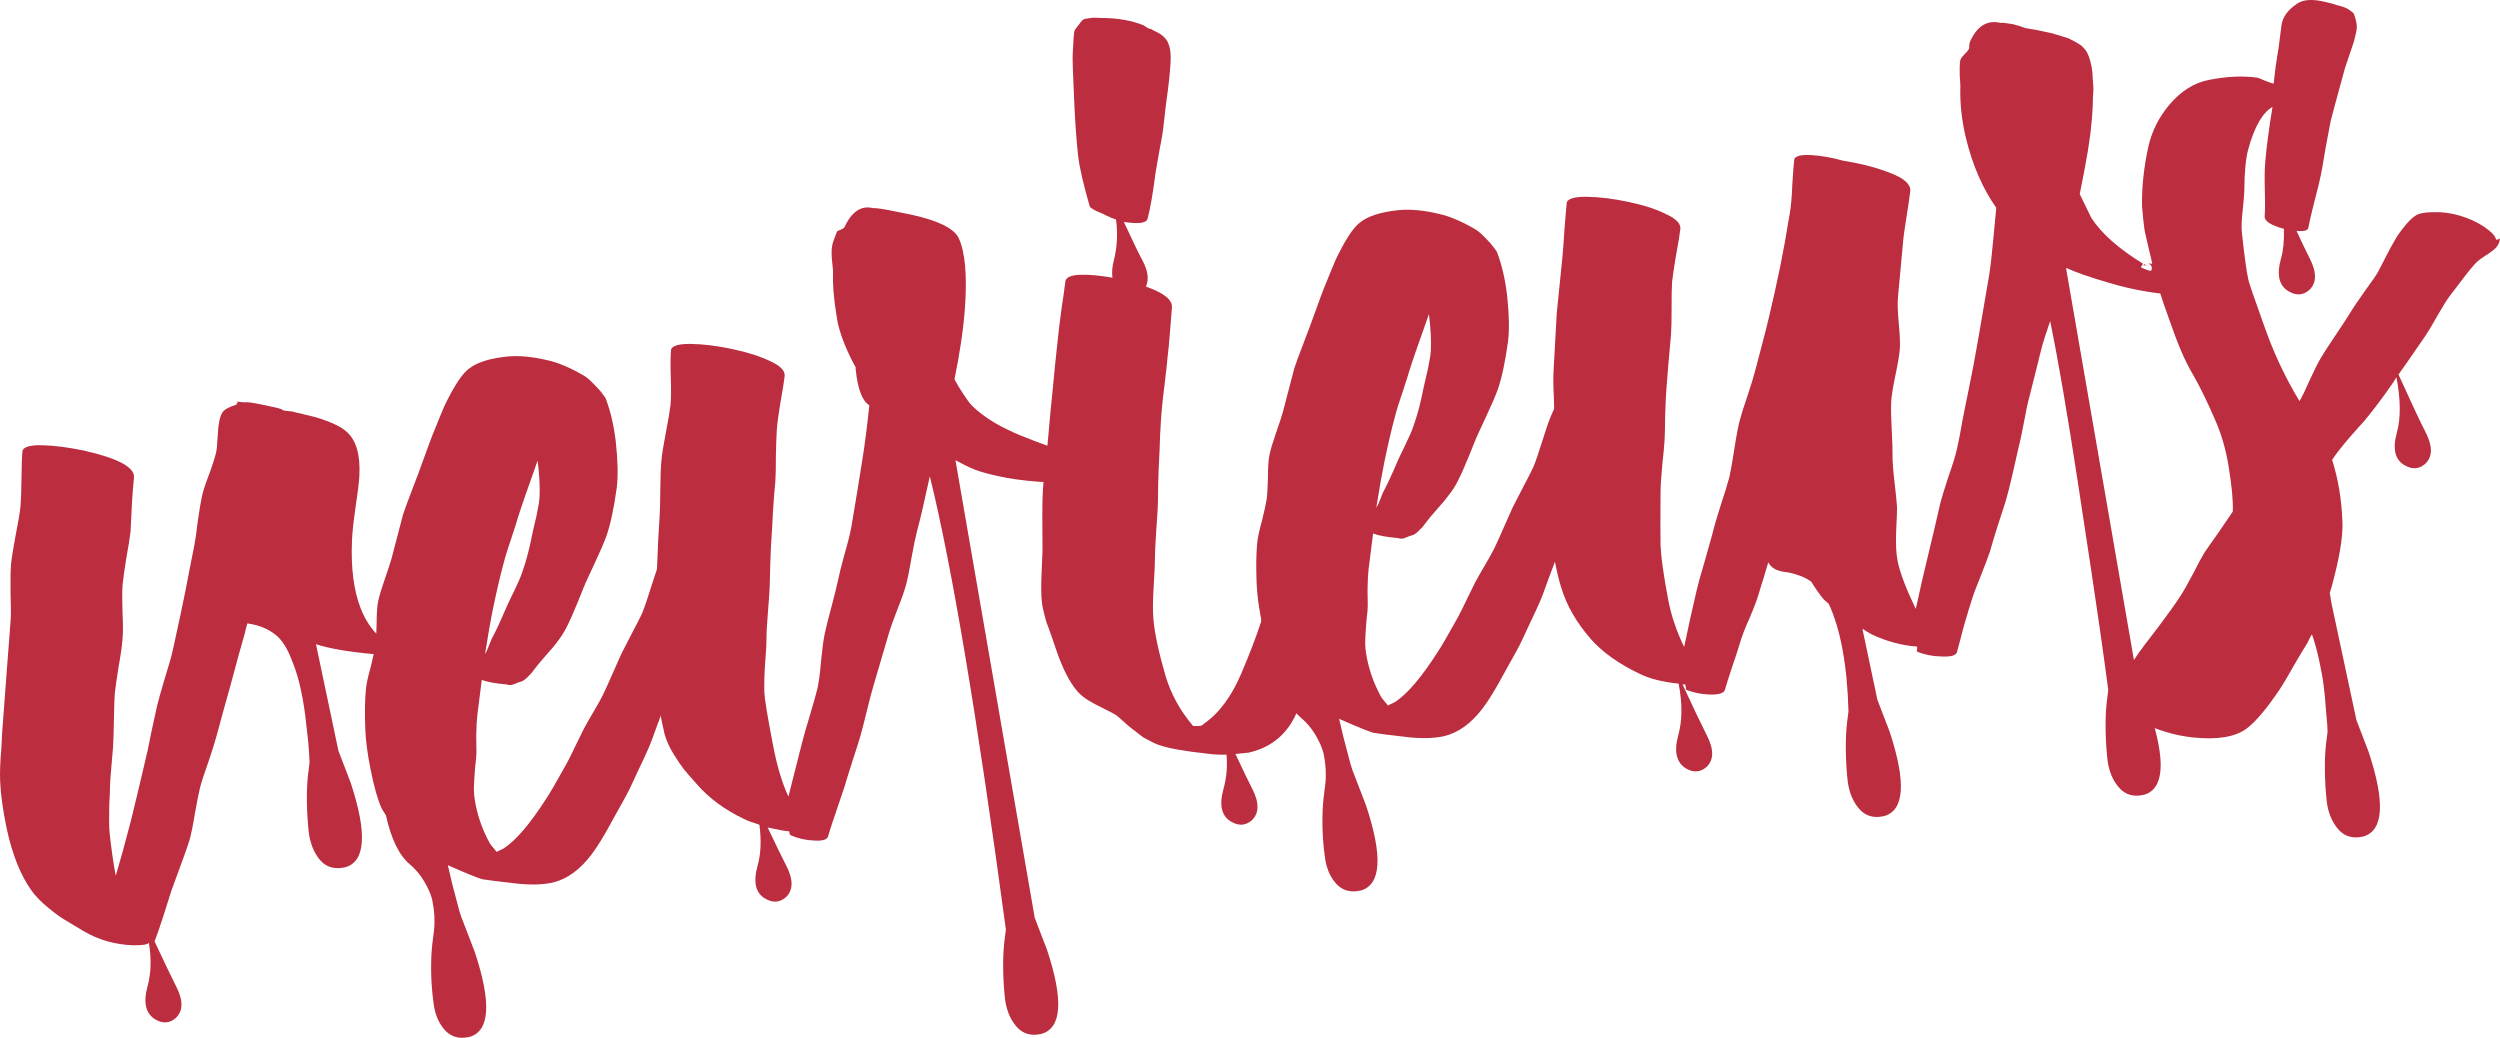 <?xml version="1.0" encoding="UTF-8"?> <svg xmlns="http://www.w3.org/2000/svg" viewBox="0 0 118.332 49.122" fill="none"><path d="M18.612 30.767C18.721 30.879 18.675 30.952 18.473 30.985C18.221 31.026 17.955 31.018 17.673 30.961C16.464 30.848 15.559 30.692 14.956 30.492L16.018 35.535C16.018 35.535 16.21 36.036 16.594 37.037C17.39 39.438 17.305 40.776 16.341 41.051L16.133 41.085C15.713 41.128 15.373 40.989 15.114 40.668C14.852 40.335 14.687 39.921 14.618 39.426C14.563 38.929 14.532 38.427 14.527 37.922C14.521 37.417 14.541 36.985 14.586 36.627L14.653 36.091C14.645 35.962 14.636 35.788 14.626 35.569C14.616 35.35 14.574 34.942 14.502 34.344C14.442 33.743 14.359 33.199 14.253 32.71C14.157 32.207 14.003 31.7 13.79 31.19C13.589 30.677 13.354 30.307 13.083 30.079C12.723 29.775 12.264 29.584 11.708 29.507C11.691 29.561 11.667 29.65 11.635 29.772C11.614 29.879 11.595 29.96 11.578 30.015C11.42 30.547 11.197 31.356 10.909 32.442C10.837 32.713 10.723 33.121 10.567 33.666C10.421 34.196 10.312 34.597 10.24 34.868C10.168 35.14 10.04 35.544 9.857 36.08C9.671 36.604 9.542 37.001 9.47 37.273C9.409 37.53 9.327 37.939 9.225 38.501C9.136 39.061 9.05 39.484 8.968 39.77C8.875 40.07 8.725 40.497 8.518 41.051C8.312 41.604 8.178 41.97 8.116 42.149C8.064 42.3 7.949 42.663 7.771 43.237C7.592 43.799 7.443 44.232 7.325 44.537L7.306 44.54C7.822 45.637 8.166 46.352 8.338 46.688C8.681 47.358 8.673 47.859 8.313 48.191C8.029 48.432 7.716 48.458 7.374 48.267C6.902 47.994 6.771 47.471 6.98 46.697C7.152 46.084 7.174 45.393 7.047 44.622C6.997 44.708 6.751 44.748 6.31 44.743C5.464 44.713 4.691 44.496 3.99 44.092C3.56 43.838 3.237 43.644 3.021 43.511C2.805 43.378 2.548 43.187 2.248 42.937C1.933 42.677 1.684 42.42 1.5 42.165C0.98 41.445 0.586 40.465 0.318 39.224C0.139 38.371 0.035 37.622 0.007 36.977C-0.003 36.758 -0.002 36.525 0.009 36.276C0.017 36.015 0.036 35.733 0.064 35.43C0.077 35.116 0.089 34.874 0.1 34.704C0.102 34.638 0.169 33.745 0.3 32.023L0.503 29.361C0.523 29.085 0.521 28.644 0.499 28.038C0.49 27.429 0.499 26.973 0.527 26.67C0.557 26.38 0.627 25.94 0.738 25.351C0.858 24.747 0.934 24.299 0.964 24.009C0.994 23.718 1.011 23.274 1.017 22.676C1.02 22.066 1.036 21.615 1.066 21.325C1.14 21.144 1.45 21.06 1.996 21.075C2.554 21.087 3.202 21.169 3.938 21.32C5.577 21.687 6.379 22.114 6.342 22.6C6.31 22.878 6.277 23.305 6.242 23.882C6.218 24.444 6.197 24.869 6.18 25.158C6.148 25.435 6.081 25.855 5.979 26.417C5.89 26.977 5.83 27.402 5.8 27.693C5.781 27.968 5.78 28.397 5.798 28.978C5.828 29.557 5.828 29.986 5.796 30.264C5.778 30.552 5.719 30.977 5.617 31.539C5.528 32.099 5.467 32.518 5.435 32.796C5.416 33.071 5.401 33.496 5.392 34.068C5.382 34.641 5.369 35.071 5.351 35.36C5.249 36.467 5.199 37.15 5.203 37.409C5.2 37.552 5.191 37.768 5.173 38.057C5.168 38.343 5.166 38.603 5.165 38.836C5.163 39.058 5.172 39.27 5.193 39.475C5.267 40.163 5.362 40.823 5.479 41.453C5.538 41.261 5.653 40.859 5.824 40.247C5.993 39.622 6.121 39.14 6.208 38.802C6.276 38.505 6.384 38.059 6.532 37.463C6.678 36.855 6.784 36.403 6.852 36.106C6.939 35.768 7.042 35.29 7.16 34.673C7.292 34.054 7.384 33.631 7.437 33.401C7.507 33.117 7.629 32.682 7.804 32.095C7.992 31.506 8.119 31.056 8.185 30.747C8.452 29.535 8.646 28.627 8.766 28.023C8.817 27.781 8.887 27.419 8.976 26.937C9.076 26.441 9.15 26.065 9.199 25.81C9.248 25.556 9.302 25.177 9.362 24.674C9.434 24.169 9.495 23.795 9.546 23.553C9.595 23.299 9.71 22.936 9.892 22.465C10.071 21.981 10.186 21.618 10.237 21.376C10.26 21.281 10.285 20.998 10.311 20.527C10.337 20.055 10.406 19.726 10.517 19.539C10.597 19.396 10.816 19.269 11.173 19.158C11.186 19.156 11.196 19.142 11.205 19.114C11.226 19.085 11.243 19.069 11.255 19.067C11.243 19.069 11.234 19.058 11.23 19.032L11.227 19.013C11.252 19.009 11.305 19.014 11.384 19.026C11.464 19.039 11.517 19.044 11.542 19.039C11.567 19.035 11.593 19.037 11.621 19.046C11.646 19.042 11.665 19.039 11.677 19.037C11.833 19.037 12.28 19.119 13.018 19.284C13.098 19.297 13.173 19.317 13.242 19.344C13.309 19.359 13.351 19.378 13.368 19.402C13.395 19.41 13.402 19.415 13.39 19.417C13.444 19.434 13.524 19.447 13.629 19.456C13.734 19.465 13.806 19.472 13.846 19.479C13.861 19.489 13.935 19.509 14.07 19.539C14.217 19.567 14.331 19.594 14.413 19.619C14.453 19.626 14.534 19.645 14.655 19.677C14.79 19.707 14.884 19.73 14.939 19.747C15.66 19.966 16.151 20.197 16.411 20.44C16.866 20.845 17.065 21.546 17.009 22.542C16.987 22.883 16.923 23.4 16.817 24.092C16.721 24.77 16.669 25.278 16.66 25.617C16.607 26.872 16.74 27.921 17.06 28.764C17.242 29.24 17.49 29.647 17.804 29.985C17.819 29.996 17.848 30.017 17.892 30.048L17.939 30.099C18.107 30.253 18.207 30.347 18.238 30.381C18.236 30.368 18.206 30.341 18.147 30.299C18.352 30.447 18.488 30.561 18.553 30.641C18.569 30.664 18.582 30.701 18.59 30.752L18.612 30.767Z" fill="#BB2D3F"></path><path d="M32.405 24.335C32.489 24.218 32.716 24.18 33.086 24.224C33.468 24.265 33.826 24.355 34.159 24.495C34.493 24.635 34.651 24.771 34.634 24.904C34.615 25.024 34.586 25.204 34.548 25.444C34.508 25.671 34.474 25.858 34.446 26.006C34.418 26.153 34.383 26.328 34.338 26.53C34.291 26.719 34.236 26.897 34.173 27.063C33.895 27.81 33.618 28.491 33.344 29.107C33.262 29.315 33.117 29.651 32.908 30.113C32.71 30.561 32.559 30.904 32.456 31.142C32.356 31.405 32.192 31.782 31.962 32.274C31.743 32.752 31.586 33.095 31.491 33.306C31.409 33.514 31.274 33.874 31.086 34.385C30.911 34.894 30.761 35.282 30.637 35.549C30.552 35.744 30.418 36.032 30.235 36.413C30.062 36.779 29.938 37.046 29.862 37.214C29.778 37.41 29.485 37.951 28.983 38.838C28.617 39.522 28.296 40.048 28.02 40.418C27.468 41.157 26.85 41.609 26.166 41.774C25.716 41.873 25.169 41.892 24.525 41.829C23.549 41.717 22.987 41.647 22.84 41.619C22.624 41.564 22.077 41.342 21.198 40.954C21.343 41.605 21.478 42.148 21.601 42.582C21.711 43.018 21.788 43.291 21.832 43.401L21.898 43.565C21.898 43.565 22.09 44.066 22.475 45.067C23.27 47.467 23.186 48.805 22.222 49.08C22.159 49.091 22.089 49.102 22.014 49.114C21.594 49.157 21.253 49.012 20.991 48.679C20.731 48.358 20.574 47.949 20.518 47.452C20.449 46.957 20.413 46.457 20.407 45.951C20.402 45.446 20.422 45.014 20.466 44.657L20.533 44.12C20.538 44.067 20.545 43.995 20.556 43.902C20.567 43.81 20.568 43.621 20.56 43.337C20.542 43.067 20.505 42.807 20.451 42.556C20.385 42.308 20.261 42.029 20.081 41.722C19.901 41.414 19.676 41.146 19.406 40.918C18.896 40.495 18.517 39.72 18.267 38.593C18.145 38.405 18.074 38.287 18.053 38.239C17.867 37.815 17.696 37.207 17.54 36.415C17.393 35.673 17.31 35.051 17.292 34.547C17.262 33.813 17.269 33.188 17.314 32.674C17.336 32.411 17.412 32.048 17.543 31.585C17.659 31.112 17.733 30.775 17.765 30.576C17.795 30.363 17.816 30.016 17.827 29.533C17.826 29.053 17.851 28.692 17.902 28.45C17.952 28.209 18.057 27.86 18.215 27.406C18.374 26.952 18.481 26.622 18.538 26.418C18.87 25.131 19.049 24.446 19.074 24.364C19.161 24.103 19.295 23.737 19.476 23.266C19.658 22.795 19.771 22.497 19.815 22.373C20.233 21.214 20.48 20.55 20.556 20.382C20.575 20.34 20.662 20.125 20.818 19.735C20.974 19.346 21.107 19.052 21.217 18.852C21.579 18.144 21.898 17.682 22.174 17.468C22.55 17.16 23.164 16.962 24.017 16.874C24.565 16.823 25.196 16.881 25.909 17.05C26.419 17.161 27.004 17.409 27.662 17.794C27.792 17.876 27.943 18.007 28.115 18.187C28.285 18.353 28.42 18.506 28.52 18.646C28.619 18.772 28.67 18.848 28.674 18.874C28.902 19.472 29.061 20.166 29.152 20.956C29.245 21.837 29.258 22.548 29.192 23.091C29.056 24.074 28.891 24.841 28.697 25.392C28.589 25.683 28.411 26.095 28.162 26.629C27.924 27.148 27.781 27.457 27.732 27.556C27.702 27.613 27.578 27.919 27.359 28.474C27.137 29.017 26.953 29.43 26.805 29.714C26.698 29.926 26.569 30.129 26.42 30.322C26.283 30.514 26.083 30.754 25.82 31.044C25.57 31.332 25.424 31.505 25.382 31.564C25.264 31.713 25.184 31.817 25.142 31.876C25.097 31.922 25.02 32 24.908 32.109C24.795 32.205 24.706 32.259 24.643 32.269C24.593 32.277 24.495 32.313 24.35 32.376C24.218 32.436 24.096 32.443 23.985 32.397C23.46 32.353 23.067 32.282 22.804 32.182C22.702 32.977 22.632 33.534 22.593 33.852C22.566 34.077 22.548 34.405 22.541 34.834C22.547 35.262 22.55 35.52 22.552 35.611C22.55 35.754 22.53 35.985 22.491 36.303C22.465 36.618 22.447 36.9 22.436 37.149C22.423 37.385 22.434 37.61 22.469 37.825C22.573 38.535 22.81 39.229 23.18 39.908C23.216 39.967 23.274 40.042 23.353 40.133C23.433 40.224 23.482 40.287 23.501 40.323C23.717 40.222 23.837 40.164 23.86 40.147C24.432 39.767 25.099 38.983 25.861 37.793C26.028 37.545 26.34 37.007 26.8 36.179C26.92 35.965 27.076 35.653 27.267 35.245C27.472 34.835 27.593 34.588 27.631 34.504C27.719 34.334 27.87 34.069 28.083 33.71C28.295 33.35 28.45 33.072 28.547 32.874C28.663 32.634 28.815 32.298 29.003 31.865C29.201 31.417 29.338 31.109 29.414 30.94C29.511 30.743 29.668 30.438 29.885 30.026C30.112 29.599 30.279 29.273 30.384 29.048C30.496 28.783 30.636 28.377 30.805 27.83C30.974 27.283 31.115 26.877 31.227 26.612C31.589 25.748 31.982 24.989 32.405 24.335ZM23.337 28.804C23.235 29.288 23.108 30.01 22.955 30.969C23.016 30.869 23.078 30.735 23.141 30.569C23.204 30.403 23.246 30.299 23.265 30.256C23.444 29.929 23.683 29.416 23.982 28.717C24.01 28.648 24.12 28.415 24.314 28.02C24.508 27.625 24.644 27.311 24.722 27.077C24.908 26.553 25.063 25.963 25.189 25.307C25.22 25.185 25.261 25.003 25.312 24.761C25.376 24.516 25.423 24.294 25.455 24.095C25.5 23.893 25.528 23.706 25.538 23.536C25.562 23.052 25.532 22.472 25.447 21.798C24.96 23.164 24.644 24.079 24.5 24.543C24.477 24.638 24.379 24.946 24.206 25.468C24.03 25.977 23.908 26.374 23.838 26.658C23.684 27.215 23.517 27.931 23.337 28.804Z" fill="#BB2D3F"></path><path d="M50.056 21.3C50.812 21.643 51.359 21.904 51.699 22.082C52.039 22.26 52.182 22.385 52.13 22.459C51.894 22.757 51.229 22.886 50.135 22.845C48.708 22.82 47.456 22.642 46.379 22.313C46.121 22.238 45.736 22.062 45.224 21.782L48.976 43.44C48.976 43.44 49.168 43.94 49.553 44.942C50.346 47.33 50.26 48.661 49.296 48.936L49.088 48.971C48.668 49.014 48.327 48.868 48.066 48.535C47.806 48.214 47.642 47.806 47.573 47.311C47.518 46.814 47.487 46.313 47.482 45.808C47.478 45.315 47.499 44.89 47.544 44.532L47.611 43.995C46.244 33.862 45.044 26.712 44.011 22.546C43.761 23.703 43.56 24.567 43.407 25.137C43.336 25.409 43.249 25.825 43.147 26.387C43.055 26.935 42.974 27.344 42.902 27.615C42.832 27.899 42.692 28.305 42.481 28.833C42.281 29.346 42.143 29.732 42.069 29.991C42.021 30.168 41.784 30.973 41.359 32.405C41.275 32.679 41.167 33.086 41.036 33.627C40.905 34.167 40.802 34.567 40.728 34.826C40.654 35.085 40.526 35.488 40.345 36.037C40.174 36.572 40.051 36.968 39.977 37.227C39.891 37.488 39.756 37.887 39.572 38.423C39.388 38.959 39.259 39.357 39.185 39.616C39.118 39.757 38.894 39.813 38.514 39.784C38.136 39.769 37.773 39.686 37.425 39.535C37.413 39.537 37.395 39.508 37.372 39.446L37.356 39.351C37.146 39.334 36.806 39.273 36.336 39.169C36.771 40.084 37.064 40.685 37.215 40.971C37.558 41.642 37.55 42.143 37.19 42.475C36.906 42.716 36.593 42.741 36.251 42.551C35.769 42.293 35.638 41.769 35.857 40.98C36.014 40.435 36.043 39.788 35.946 39.038C35.619 38.936 35.377 38.846 35.222 38.768C34.31 38.333 33.566 37.787 32.993 37.128C32.707 36.812 32.5 36.573 32.37 36.413C32.238 36.24 32.076 36 31.883 35.694C31.689 35.376 31.547 35.062 31.457 34.752C31.359 34.314 31.301 34.038 31.282 33.924C31.263 33.81 31.236 33.529 31.202 33.081C31.167 32.632 31.146 32.35 31.14 32.234C31.113 31.992 31.103 31.734 31.11 31.46C31.102 31.176 31.109 30.863 31.131 30.522C31.14 30.183 31.142 29.917 31.136 29.723C31.136 29.567 31.129 29.172 31.116 28.539C31.09 27.907 31.081 27.422 31.09 27.083C31.13 25.986 31.174 25.109 31.221 24.452C31.238 24.164 31.25 23.72 31.255 23.122C31.26 22.525 31.278 22.08 31.308 21.79C31.336 21.487 31.406 21.047 31.518 20.47C31.63 19.894 31.703 19.466 31.735 19.189C31.765 18.898 31.77 18.456 31.75 17.862C31.73 17.268 31.735 16.826 31.765 16.536C31.839 16.355 32.161 16.269 32.732 16.279C33.303 16.29 33.951 16.371 34.675 16.525C35.399 16.679 36 16.872 36.478 17.105C36.954 17.325 37.174 17.562 37.138 17.814C37.106 18.092 37.039 18.512 36.937 19.074C36.846 19.621 36.791 20.033 36.771 20.308C36.752 20.584 36.736 21.002 36.725 21.562C36.726 22.12 36.717 22.537 36.698 22.813C36.661 23.143 36.624 23.623 36.585 24.253C36.556 24.867 36.536 25.221 36.526 25.314C36.5 25.629 36.478 26.087 36.46 26.687C36.442 27.287 36.432 27.659 36.43 27.802C36.423 27.998 36.396 28.385 36.349 28.964C36.302 29.543 36.278 29.988 36.277 30.3C36.281 30.481 36.259 30.861 36.212 31.44C36.177 32.017 36.167 32.466 36.181 32.788C36.189 33.073 36.324 33.894 36.586 35.253C36.777 36.26 37.022 37.077 37.318 37.703C37.388 37.419 37.498 36.985 37.648 36.402C37.798 35.82 37.909 35.386 37.978 35.102C38.048 34.818 38.168 34.403 38.336 33.856C38.503 33.296 38.622 32.874 38.692 32.59C38.759 32.293 38.817 31.856 38.864 31.277C38.922 30.683 38.981 30.252 39.04 29.983C39.091 29.74 39.192 29.334 39.344 28.764C39.497 28.194 39.606 27.754 39.671 27.445C39.72 27.19 39.822 26.784 39.976 26.227C40.141 25.654 40.249 25.215 40.303 24.907C40.5 23.746 40.671 22.699 40.816 21.766C40.926 21.099 41.037 20.237 41.148 19.181C40.819 18.988 40.604 18.433 40.505 17.514C40.503 17.502 40.5 17.483 40.496 17.458C40.505 17.43 40.508 17.41 40.506 17.398C40.1 16.659 39.818 15.966 39.659 15.317L39.581 14.843C39.459 14.097 39.409 13.437 39.431 12.862C39.429 12.772 39.411 12.586 39.378 12.306C39.356 12.011 39.358 11.79 39.386 11.643C39.405 11.523 39.479 11.303 39.607 10.984C39.626 10.942 39.685 10.906 39.784 10.877C39.881 10.835 39.939 10.799 39.961 10.77C40.304 10.025 40.752 9.718 41.304 9.848C41.497 9.843 41.902 9.906 42.519 10.038C44.186 10.336 45.14 10.75 45.383 11.281C45.686 11.945 45.782 13.046 45.673 14.582C45.601 15.568 45.437 16.692 45.178 17.954C45.235 18.062 45.298 18.174 45.369 18.293C45.439 18.398 45.517 18.521 45.605 18.663C45.691 18.791 45.759 18.891 45.809 18.96C45.931 19.148 46.169 19.375 46.523 19.641C46.877 19.908 47.292 20.151 47.769 20.371C48.022 20.498 48.412 20.662 48.936 20.861C49.458 21.048 49.832 21.194 50.056 21.3Z" fill="#BB2D3F"></path><path d="M62.321 18.682C62.429 18.548 62.68 18.5 63.074 18.539C63.482 18.576 63.9 18.682 64.33 18.858C64.771 19.02 64.977 19.174 64.95 19.321C64.893 19.603 64.819 20.024 64.73 20.584C64.639 21.131 64.565 21.546 64.507 21.828C64.45 22.11 64.343 22.523 64.187 23.068C64.029 23.6 63.92 24.001 63.86 24.27C63.627 25.373 63.446 26.201 63.317 26.754C63.249 27.051 63.139 27.478 62.984 28.036C62.842 28.591 62.745 28.984 62.692 29.213C62.637 29.43 62.559 29.819 62.457 30.381C62.353 30.93 62.26 31.348 62.177 31.634C61.918 32.494 61.617 33.264 61.276 33.943C60.827 34.835 60.104 35.395 59.106 35.624C59.03 35.636 58.82 35.657 58.476 35.688C58.873 36.531 59.138 37.079 59.27 37.33C59.613 38 59.604 38.501 59.245 38.833C58.961 39.074 58.648 39.1 58.306 38.909C57.824 38.651 57.692 38.127 57.912 37.338C58.058 36.808 58.105 36.268 58.054 35.718C57.758 35.728 57.478 35.716 57.213 35.681C56.067 35.558 55.273 35.416 54.833 35.255C54.709 35.21 54.583 35.153 54.455 35.083C54.328 35.013 54.214 34.954 54.116 34.905C54.027 34.842 53.916 34.756 53.782 34.648C53.648 34.541 53.544 34.46 53.471 34.407C53.41 34.352 53.304 34.259 53.153 34.128C53.002 33.998 52.904 33.91 52.858 33.866C52.728 33.783 52.522 33.674 52.241 33.538C51.96 33.403 51.719 33.274 51.518 33.151C51.316 33.028 51.144 32.888 51.002 32.73C50.635 32.309 50.303 31.663 50.004 30.791C49.958 30.668 49.895 30.484 49.816 30.237C49.722 29.98 49.65 29.778 49.6 29.631C49.537 29.485 49.482 29.306 49.434 29.093C49.372 28.87 49.332 28.668 49.315 28.489C49.278 28.184 49.274 27.724 49.302 27.109C49.329 26.482 49.343 26.135 49.345 26.07C49.331 24.645 49.333 23.788 49.35 23.499C49.359 23.16 49.398 22.687 49.466 22.078C49.532 21.458 49.574 21.081 49.591 20.948C49.69 19.816 49.77 18.965 49.832 18.397C49.881 17.831 49.968 16.979 50.092 15.843C50.122 15.552 50.175 15.128 50.252 14.57C50.339 13.998 50.398 13.573 50.43 13.295C50.479 13.118 50.709 13.022 51.121 13.006C51.532 12.991 52.044 13.036 52.657 13.143C52.62 12.916 52.64 12.646 52.719 12.335C52.877 11.725 52.913 11.076 52.826 10.39C52.757 10.362 52.681 10.336 52.599 10.31C52.528 10.27 52.444 10.232 52.348 10.196C52.262 10.145 52.192 10.111 52.137 10.094C51.791 9.956 51.604 9.844 51.577 9.758C51.277 8.717 51.094 7.922 51.03 7.375C50.954 6.673 50.896 5.885 50.855 5.009C50.789 3.579 50.761 2.779 50.772 2.608C50.802 1.928 50.83 1.547 50.855 1.465C50.872 1.41 50.967 1.278 51.14 1.068C51.182 1.009 51.226 0.963 51.272 0.929C51.331 0.894 51.406 0.875 51.496 0.873C51.584 0.858 51.647 0.848 51.685 0.842C51.723 0.836 51.8 0.836 51.918 0.843C52.036 0.849 52.101 0.852 52.113 0.849C52.89 0.852 53.563 0.968 54.131 1.199C54.219 1.263 54.313 1.319 54.411 1.368L54.449 1.361C54.476 1.37 54.54 1.405 54.641 1.466C54.752 1.513 54.83 1.552 54.874 1.584C54.916 1.603 54.967 1.64 55.028 1.695C55.101 1.748 55.156 1.804 55.191 1.863C55.239 1.92 55.276 1.985 55.301 2.059C55.366 2.217 55.401 2.393 55.407 2.586C55.424 2.765 55.402 3.145 55.342 3.726C55.312 4.017 55.259 4.441 55.182 4.999C55.118 5.554 55.081 5.879 55.07 5.971C55.047 6.222 54.985 6.595 54.885 7.092C54.796 7.574 54.733 7.935 54.695 8.175C54.571 9.156 54.445 9.884 54.316 10.359C54.259 10.563 53.885 10.612 53.194 10.504C53.654 11.493 53.948 12.1 54.076 12.326C54.337 12.815 54.392 13.228 54.24 13.565C55.092 13.866 55.502 14.195 55.47 14.55C55.448 14.813 55.417 15.215 55.376 15.753C55.333 16.28 55.295 16.675 55.261 16.941C55.239 17.204 55.196 17.607 55.129 18.15C55.061 18.68 55.017 19.077 54.995 19.34C54.965 19.631 54.937 20.051 54.911 20.6C54.895 21.135 54.879 21.514 54.865 21.737C54.847 22.025 54.832 22.443 54.818 22.991C54.815 23.523 54.807 23.908 54.794 24.143C54.79 24.196 54.767 24.531 54.726 25.148C54.685 25.764 54.664 26.229 54.663 26.54C54.668 26.643 54.649 27.042 54.608 27.737C54.564 28.419 54.56 28.945 54.595 29.316C54.655 29.994 54.847 30.891 55.173 32.006C55.429 32.859 55.863 33.645 56.472 34.362C56.497 34.358 56.575 34.358 56.705 34.363C56.835 34.368 56.927 34.333 56.98 34.259C57.7 33.765 58.294 32.966 58.76 31.864C59.152 30.943 59.464 30.126 59.697 29.413C59.79 29.112 59.892 28.673 60.005 28.097C60.115 27.508 60.202 27.091 60.265 26.847L61.045 24.149C61.117 23.877 61.24 23.442 61.413 22.842C61.586 22.243 61.717 21.78 61.806 21.454C61.886 21.155 61.972 20.693 62.064 20.068C62.155 19.443 62.241 18.981 62.321 18.682Z" fill="#BB2D3F"></path><path d="M74.593 17.406C74.677 17.289 74.904 17.251 75.274 17.295C75.656 17.336 76.014 17.426 76.347 17.566C76.681 17.706 76.839 17.842 76.822 17.975C76.803 18.095 76.774 18.275 76.736 18.515C76.696 18.742 76.662 18.929 76.634 19.077C76.606 19.224 76.571 19.399 76.526 19.601C76.479 19.79 76.424 19.968 76.361 20.134C76.083 20.88 75.806 21.562 75.532 22.178C75.45 22.386 75.305 22.722 75.096 23.184C74.898 23.632 74.747 23.975 74.643 24.213C74.544 24.476 74.38 24.853 74.15 25.345C73.931 25.822 73.774 26.166 73.679 26.376C73.597 26.585 73.462 26.944 73.274 27.456C73.099 27.965 72.949 28.353 72.825 28.62C72.74 28.815 72.606 29.103 72.423 29.484C72.25 29.85 72.126 30.117 72.05 30.285C71.966 30.481 71.673 31.022 71.171 31.909C70.805 32.592 70.484 33.119 70.208 33.489C69.656 34.228 69.038 34.68 68.354 34.845C67.904 34.944 67.357 34.963 66.713 34.9C65.737 34.788 65.175 34.718 65.028 34.69C64.812 34.634 64.264 34.413 63.385 34.025C63.531 34.676 63.666 35.219 63.789 35.653C63.899 36.089 63.976 36.362 64.02 36.471L64.086 36.636C64.086 36.636 64.278 37.136 64.663 38.138C65.458 40.538 65.374 41.876 64.409 42.151C64.347 42.162 64.277 42.173 64.202 42.185C63.782 42.228 63.441 42.083 63.179 41.75C62.919 41.429 62.762 41.02 62.706 40.523C62.637 40.028 62.601 39.528 62.595 39.022C62.59 38.517 62.61 38.086 62.654 37.728L62.721 37.191C62.726 37.138 62.733 37.066 62.744 36.973C62.755 36.88 62.756 36.692 62.748 36.408C62.73 36.138 62.693 35.878 62.639 35.627C62.573 35.379 62.449 35.101 62.269 34.792C62.089 34.485 61.864 34.217 61.594 33.988C61.084 33.566 60.705 32.791 60.455 31.664C60.333 31.476 60.262 31.358 60.241 31.309C60.055 30.886 59.884 30.278 59.728 29.485C59.581 28.744 59.498 28.122 59.48 27.618C59.45 26.883 59.457 26.259 59.502 25.746C59.524 25.482 59.6 25.119 59.731 24.657C59.847 24.183 59.921 23.846 59.953 23.646C59.983 23.434 60.004 23.087 60.015 22.604C60.014 22.124 60.039 21.763 60.09 21.521C60.14 21.279 60.245 20.931 60.403 20.477C60.562 20.022 60.669 19.693 60.726 19.489C61.058 18.202 61.237 17.517 61.262 17.435C61.349 17.174 61.483 16.808 61.664 16.337C61.846 15.866 61.959 15.568 62.003 15.444C62.421 14.285 62.668 13.621 62.744 13.453C62.763 13.411 62.85 13.195 63.006 12.806C63.162 12.417 63.295 12.123 63.405 11.923C63.767 11.215 64.086 10.753 64.362 10.539C64.738 10.231 65.352 10.033 66.205 9.945C66.753 9.893 67.384 9.952 68.097 10.12C68.607 10.231 69.192 10.479 69.85 10.865C69.98 10.947 70.131 11.078 70.303 11.257C70.473 11.424 70.608 11.577 70.708 11.717C70.807 11.843 70.858 11.919 70.862 11.944C71.09 12.543 71.249 13.237 71.34 14.027C71.433 14.908 71.446 15.619 71.38 16.162C71.244 17.145 71.079 17.912 70.885 18.463C70.777 18.754 70.599 19.166 70.35 19.7C70.112 20.219 69.969 20.528 69.92 20.627C69.89 20.684 69.766 20.99 69.547 21.545C69.325 22.088 69.141 22.501 68.993 22.785C68.886 22.997 68.757 23.2 68.608 23.393C68.471 23.584 68.271 23.825 68.008 24.115C67.758 24.402 67.612 24.576 67.57 24.635C67.452 24.784 67.372 24.888 67.33 24.947C67.285 24.993 67.208 25.07 67.096 25.18C66.983 25.276 66.894 25.33 66.831 25.34C66.781 25.348 66.683 25.384 66.538 25.446C66.406 25.507 66.284 25.514 66.173 25.468C65.648 25.424 65.255 25.352 64.992 25.253C64.89 26.048 64.82 26.605 64.781 26.923C64.754 27.148 64.736 27.475 64.729 27.905C64.735 28.332 64.738 28.591 64.74 28.682C64.738 28.825 64.718 29.056 64.679 29.373C64.653 29.689 64.635 29.971 64.624 30.22C64.611 30.455 64.622 30.681 64.657 30.895C64.761 31.605 64.998 32.3 65.368 32.979C65.404 33.038 65.461 33.113 65.541 33.204C65.621 33.295 65.67 33.358 65.689 33.394C65.905 33.293 66.025 33.235 66.048 33.218C66.62 32.838 67.287 32.054 68.049 30.864C68.216 30.616 68.528 30.078 68.988 29.25C69.108 29.035 69.264 28.724 69.455 28.316C69.66 27.906 69.781 27.659 69.819 27.575C69.907 27.405 70.058 27.14 70.271 26.781C70.483 26.421 70.638 26.142 70.735 25.945C70.851 25.705 71.003 25.369 71.191 24.936C71.389 24.488 71.526 24.18 71.602 24.011C71.699 23.814 71.856 23.509 72.073 23.097C72.3 22.67 72.467 22.344 72.572 22.119C72.684 21.854 72.824 21.448 72.993 20.901C73.162 20.354 73.303 19.948 73.414 19.683C73.777 18.819 74.17 18.06 74.593 17.406ZM65.524 21.875C65.423 22.359 65.295 23.081 65.142 24.04C65.204 23.939 65.266 23.806 65.329 23.64C65.392 23.474 65.434 23.369 65.453 23.327C65.632 22.999 65.871 22.486 66.17 21.788C66.198 21.719 66.308 21.486 66.502 21.091C66.696 20.696 66.832 20.381 66.91 20.148C67.096 19.624 67.251 19.034 67.377 18.377C67.408 18.255 67.449 18.073 67.5 17.831C67.564 17.587 67.611 17.365 67.643 17.165C67.688 16.963 67.715 16.777 67.726 16.607C67.75 16.122 67.72 15.543 67.635 14.869C67.147 16.234 66.832 17.149 66.688 17.614C66.665 17.709 66.567 18.017 66.394 18.539C66.218 19.048 66.096 19.444 66.026 19.729C65.872 20.286 65.705 21.001 65.524 21.875Z" fill="#BB2D3F"></path><path d="M103.043 12.753C103.356 12.767 103.888 12.893 104.639 13.133C105.336 13.357 105.619 13.544 105.488 13.695C105.413 13.785 105.315 13.86 105.195 13.918C105.088 13.975 104.951 14.01 104.785 14.025C104.618 14.026 104.476 14.03 104.36 14.036C104.243 14.029 104.086 14.023 103.891 14.016C103.694 13.996 103.569 13.984 103.516 13.98C102.269 13.951 101.033 13.752 99.808 13.382C98.842 13.099 98.176 12.864 97.809 12.678L97.812 12.697L97.796 12.719L101.155 32.105C101.155 32.105 101.347 32.606 101.732 33.607C102.527 36.007 102.443 37.345 101.479 37.62C101.416 37.631 101.346 37.642 101.271 37.655C100.851 37.698 100.51 37.552 100.248 37.219C99.988 36.898 99.824 36.49 99.756 35.995C99.7 35.498 99.67 34.997 99.664 34.492C99.659 33.986 99.679 33.555 99.723 33.197L99.79 32.66C99.689 31.885 99.553 30.901 99.383 29.709C99.216 28.53 98.875 26.262 98.363 22.906C97.849 19.538 97.407 16.969 97.039 15.199C96.822 15.845 96.697 16.229 96.665 16.351C96.593 16.623 96.492 17.029 96.361 17.569C96.23 18.11 96.128 18.516 96.056 18.788C95.982 19.046 95.894 19.457 95.793 20.019C95.689 20.568 95.601 20.978 95.529 21.25C95.476 21.479 95.386 21.877 95.259 22.443C95.13 22.996 95.024 23.416 94.941 23.702C94.855 23.963 94.726 24.36 94.555 24.895C94.384 25.429 94.263 25.832 94.191 26.103C94.104 26.364 93.955 26.759 93.744 27.286C93.531 27.802 93.388 28.189 93.314 28.447C93.227 28.708 93.106 29.111 92.95 29.656C92.806 30.199 92.698 30.606 92.626 30.878C92.573 31.029 92.332 31.094 91.901 31.074C91.486 31.065 91.105 30.991 90.759 30.853C90.746 30.855 90.737 30.837 90.73 30.799C90.737 30.759 90.742 30.713 90.746 30.661L90.737 30.604C90.017 30.553 89.299 30.359 88.584 30.023C88.527 29.993 88.449 29.948 88.348 29.886C88.26 29.823 88.195 29.782 88.153 29.762L88.859 33.112C88.859 33.112 89.051 33.613 89.435 34.614C90.231 37.015 90.146 38.352 89.182 38.628L88.974 38.662C88.554 38.705 88.213 38.56 87.951 38.226C87.692 37.905 87.528 37.497 87.459 37.003C87.403 36.505 87.373 36.004 87.368 35.499C87.362 34.993 87.382 34.562 87.427 34.204L87.494 33.667C87.435 31.496 87.124 29.802 86.562 28.583C86.532 28.562 86.495 28.529 86.449 28.485C86.402 28.44 86.365 28.408 86.335 28.387C86.159 28.182 85.957 27.897 85.729 27.532C85.524 27.384 85.305 27.277 85.075 27.211C84.842 27.133 84.647 27.087 84.489 27.074C84.344 27.059 84.195 27.018 84.042 26.952C83.902 26.885 83.786 26.774 83.696 26.62C83.648 26.797 83.573 27.049 83.471 27.377C83.368 27.693 83.292 27.939 83.243 28.116C83.169 28.374 83.025 28.755 82.81 29.258C82.592 29.748 82.447 30.122 82.373 30.381C82.299 30.64 82.174 31.024 81.999 31.533C81.835 32.027 81.715 32.403 81.641 32.662C81.588 32.814 81.354 32.884 80.939 32.875C80.535 32.863 80.161 32.789 79.815 32.65C79.802 32.653 79.796 32.615 79.796 32.537L79.774 32.404C79.759 32.394 79.733 32.391 79.696 32.398C79.67 32.402 79.65 32.399 79.636 32.388C80.137 33.474 80.522 34.28 80.79 34.807C81.133 35.478 81.125 35.979 80.765 36.311C80.481 36.552 80.168 36.577 79.827 36.387C79.355 36.114 79.223 35.59 79.433 34.816C79.629 34.122 79.637 33.303 79.456 32.359C78.68 32.279 78.058 32.121 77.593 31.886C76.609 31.412 75.847 30.869 75.306 30.256C74.621 29.473 74.15 28.655 73.894 27.802C73.67 27.072 73.513 26.235 73.423 25.289C73.394 24.957 73.395 24.489 73.425 23.887C73.443 23.287 73.452 22.909 73.453 22.753C73.449 22.416 73.467 21.933 73.506 21.304C73.545 20.674 73.565 20.282 73.565 20.126C73.576 19.877 73.571 19.456 73.551 18.862C73.519 18.271 73.514 17.811 73.538 17.482L73.685 14.83C73.698 14.672 73.786 13.794 73.951 12.196C73.981 11.906 74.013 11.472 74.048 10.895C74.093 10.304 74.131 9.863 74.161 9.572C74.235 9.392 74.557 9.306 75.128 9.316C75.712 9.324 76.366 9.405 77.09 9.559C77.814 9.712 78.408 9.907 78.874 10.142C79.35 10.362 79.57 10.599 79.534 10.851C79.502 11.129 79.434 11.542 79.33 12.092C79.239 12.639 79.177 13.051 79.145 13.329C79.126 13.605 79.118 14.028 79.121 14.599C79.122 15.157 79.113 15.574 79.093 15.849C78.991 16.957 78.92 17.786 78.881 18.338C78.855 18.653 78.833 19.111 78.815 19.711C78.81 20.309 78.801 20.687 78.788 20.845C78.775 21.081 78.737 21.483 78.676 22.051C78.624 22.605 78.598 23.037 78.598 23.349C78.589 24.713 78.589 25.544 78.599 25.841C78.625 26.395 78.741 27.219 78.947 28.315C79.086 29.084 79.342 29.853 79.715 30.623C79.782 30.326 79.878 29.882 80 29.291C80.136 28.697 80.238 28.252 80.305 27.956C80.373 27.659 80.494 27.217 80.67 26.63C80.843 26.031 80.97 25.581 81.05 25.283C81.118 24.986 81.246 24.543 81.434 23.954C81.632 23.35 81.772 22.899 81.852 22.6C81.92 22.304 82.001 21.849 82.094 21.237C82.188 20.624 82.274 20.169 82.355 19.87C82.418 19.626 82.542 19.236 82.726 18.699C82.907 18.15 83.033 17.734 83.103 17.45C83.166 17.205 83.27 16.812 83.413 16.269C83.557 15.726 83.663 15.307 83.731 15.01C83.915 14.24 84.097 13.418 84.277 12.545C84.406 11.914 84.555 11.084 84.722 10.057C84.776 9.75 84.813 9.309 84.835 8.734C84.87 8.158 84.901 7.756 84.929 7.531C84.994 7.378 85.262 7.314 85.732 7.341C86.202 7.368 86.716 7.458 87.272 7.614C88.122 7.747 88.866 7.943 89.503 8.201C90.139 8.447 90.444 8.728 90.418 9.044C90.386 9.322 90.326 9.741 90.236 10.3C90.145 10.848 90.09 11.259 90.07 11.535L89.839 14.026C89.809 14.317 89.821 14.743 89.874 15.305C89.928 15.868 89.944 16.28 89.922 16.544C89.901 16.807 89.832 17.214 89.715 17.765C89.599 18.317 89.532 18.736 89.515 19.025C89.501 19.339 89.51 19.785 89.541 20.364C89.571 20.943 89.584 21.337 89.579 21.545C89.575 21.832 89.606 22.261 89.674 22.834C89.741 23.395 89.78 23.79 89.792 24.022C89.794 24.191 89.779 24.576 89.749 25.178C89.729 25.765 89.751 26.216 89.815 26.53C89.917 27.071 90.205 27.835 90.677 28.822C90.747 28.538 90.84 28.12 90.957 27.569C91.086 27.016 91.185 26.597 91.255 26.313C91.325 26.029 91.424 25.61 91.554 25.057C91.681 24.491 91.779 24.066 91.849 23.782C91.921 23.51 92.048 23.1 92.229 22.551C92.423 22 92.554 21.576 92.622 21.279C92.698 20.955 92.789 20.486 92.895 19.871C93.014 19.255 93.093 18.866 93.131 18.704C93.332 17.723 93.495 16.865 93.62 16.131C93.661 15.904 93.717 15.576 93.789 15.149C93.861 14.722 93.927 14.335 93.987 13.987C94.046 13.64 94.102 13.313 94.155 13.006C94.219 12.606 94.285 12.024 94.354 11.26C94.422 10.496 94.467 10.021 94.489 9.836C93.848 8.928 93.37 7.832 93.056 6.547C92.854 5.71 92.765 4.894 92.79 4.098C92.79 4.021 92.78 3.841 92.759 3.558C92.749 3.261 92.757 3.033 92.782 2.873C92.795 2.793 92.857 2.699 92.969 2.589C93.091 2.465 93.166 2.375 93.196 2.318C93.204 2.291 93.209 2.238 93.209 2.16C93.219 2.068 93.234 2.001 93.253 1.958C93.586 1.229 94.062 0.936 94.682 1.081C94.797 1.075 94.928 1.086 95.075 1.114C95.22 1.129 95.341 1.155 95.437 1.191C95.544 1.212 95.64 1.242 95.724 1.28C95.82 1.316 95.875 1.333 95.887 1.331C95.9 1.329 95.993 1.346 96.167 1.382C96.339 1.406 96.453 1.426 96.508 1.443C96.575 1.458 96.695 1.484 96.869 1.52C97.056 1.555 97.198 1.59 97.294 1.626C97.389 1.649 97.512 1.687 97.663 1.74C97.824 1.779 97.955 1.829 98.056 1.89C98.155 1.939 98.254 1.994 98.355 2.055C98.468 2.114 98.557 2.184 98.622 2.264C98.7 2.342 98.758 2.424 98.798 2.508C98.855 2.616 98.902 2.744 98.939 2.894C98.975 3.031 99.001 3.156 99.02 3.27C99.039 3.384 99.05 3.531 99.054 3.712C99.071 3.891 99.081 4.032 99.085 4.135C99.089 4.239 99.082 4.395 99.065 4.606C99.06 4.814 99.057 4.951 99.055 5.016C99.053 5.082 99.044 5.226 99.029 5.449C99.014 5.672 99.002 5.797 98.993 5.825C98.948 6.494 98.763 7.615 98.439 9.187C98.807 9.931 98.992 10.31 98.994 10.322C99.478 11.061 100.288 11.778 101.425 12.474C101.419 12.514 101.405 12.548 101.384 12.578L101.308 12.59L101.365 12.581L101.339 12.663C101.352 12.661 101.408 12.684 101.506 12.733C101.615 12.767 101.691 12.793 101.733 12.813C101.815 12.838 101.854 12.799 101.85 12.696C101.858 12.591 101.801 12.516 101.677 12.471L101.932 12.488C102.064 12.505 102.247 12.553 102.48 12.631C102.723 12.695 102.911 12.736 103.043 12.753ZM101.658 12.591C101.601 12.562 101.535 12.553 101.459 12.565C101.491 12.521 101.486 12.49 101.444 12.471C101.532 12.534 101.603 12.574 101.658 12.591Z" fill="#BB2D3F"></path><path d="M118.146 11.343C118.161 11.354 118.193 11.349 118.241 11.328C118.289 11.307 118.32 11.295 118.332 11.293C118.309 11.466 118.242 11.613 118.133 11.735C118.022 11.844 117.866 11.961 117.666 12.084C117.479 12.206 117.34 12.306 117.25 12.386C117.061 12.573 116.807 12.881 116.489 13.309C116.169 13.725 115.994 13.955 115.962 14C115.844 14.149 115.644 14.467 115.362 14.955C115.092 15.44 114.868 15.808 114.689 16.058C114.125 16.878 113.738 17.435 113.527 17.729C114.136 19.07 114.563 19.98 114.81 20.458C115.153 21.129 115.145 21.63 114.785 21.961C114.501 22.203 114.188 22.228 113.847 22.038C113.364 21.78 113.233 21.256 113.453 20.467C113.639 19.787 113.632 18.919 113.432 17.861C113.411 17.891 113.385 17.927 113.353 17.972C113.334 18.014 113.32 18.042 113.309 18.057C112.85 18.729 112.378 19.358 111.892 19.945C111.858 19.976 111.634 20.227 111.219 20.697C110.817 21.166 110.54 21.523 110.386 21.769C110.678 22.681 110.841 23.674 110.875 24.745C110.897 25.43 110.73 26.424 110.375 27.729C110.369 27.769 110.352 27.823 110.324 27.893C110.309 27.96 110.292 28.015 110.274 28.057L110.354 28.55L111.535 34.08C111.535 34.08 111.727 34.581 112.111 35.582C112.907 37.982 112.822 39.32 111.858 39.595C111.795 39.606 111.726 39.617 111.65 39.63C111.23 39.673 110.889 39.527 110.628 39.194C110.368 38.873 110.204 38.465 110.135 37.97C110.08 37.473 110.049 36.972 110.044 36.467C110.038 35.961 110.058 35.53 110.103 35.172L110.17 34.635C110.17 34.557 110.166 34.454 110.158 34.326C110.15 34.197 110.127 33.941 110.09 33.558C110.066 33.173 110.031 32.802 109.985 32.446C109.939 32.09 109.866 31.68 109.764 31.217C109.664 30.766 109.553 30.369 109.432 30.025C109.4 30.069 109.355 30.148 109.296 30.262C109.25 30.373 109.211 30.451 109.179 30.495C109.055 30.684 108.852 31.023 108.57 31.51C108.3 31.996 108.082 32.363 107.916 32.611C107.303 33.529 106.778 34.154 106.341 34.485C105.798 34.886 104.948 35.026 103.789 34.905C102.933 34.811 102.095 34.56 101.277 34.149C101.235 34.13 101.179 34.139 101.107 34.177C101.023 34.217 100.974 34.231 100.959 34.221C100.701 34.146 100.471 34.048 100.27 33.925C100.056 33.804 99.946 33.686 99.94 33.57C99.951 33.4 99.981 33.226 100.029 33.049C100.065 32.875 100.112 32.724 100.169 32.598C100.213 32.474 100.291 32.318 100.402 32.131C100.514 31.944 100.601 31.807 100.665 31.718C100.717 31.645 100.822 31.498 100.98 31.277C101.126 31.058 101.214 30.927 101.246 30.883C101.382 30.692 101.685 30.292 102.155 29.682C102.612 29.075 102.954 28.597 103.181 28.248C103.337 28.015 103.538 27.664 103.784 27.195C104.029 26.714 104.212 26.372 104.334 26.17C104.48 25.951 104.705 25.629 105.01 25.203C105.313 24.763 105.537 24.434 105.683 24.216C105.707 23.732 105.64 23.009 105.482 22.049C105.357 21.29 105.16 20.596 104.888 19.966C104.488 19.032 104.109 18.257 103.749 17.641C103.426 17.097 103.08 16.291 102.711 15.222C102.289 14.071 102.013 13.182 101.884 12.554C101.864 12.428 101.794 12.121 101.675 11.634C101.556 11.148 101.493 10.84 101.485 10.712C101.462 10.572 101.43 10.26 101.389 9.773C101.372 8.88 101.47 7.943 101.684 6.96C101.847 6.219 102.183 5.548 102.692 4.945C103.246 4.296 103.874 3.907 104.578 3.778C105.418 3.614 106.176 3.581 106.852 3.677C106.892 3.684 106.995 3.725 107.163 3.802C107.344 3.876 107.495 3.929 107.617 3.961C107.64 3.788 107.67 3.537 107.706 3.206C107.755 2.874 107.792 2.627 107.818 2.467C107.847 2.333 107.877 2.12 107.907 1.83C107.95 1.537 107.978 1.318 107.993 1.173C108.049 0.8 108.292 0.469 108.723 0.177C109.013 -0.026 109.461 -0.055 110.068 0.092L110.31 0.15C110.459 0.19 110.568 0.224 110.637 0.252C110.717 0.265 110.819 0.294 110.943 0.338C111.066 0.383 111.166 0.438 111.241 0.503C111.328 0.554 111.388 0.609 111.424 0.668C111.526 0.976 111.569 1.196 111.552 1.328C111.545 1.446 111.498 1.668 111.409 1.994C111.366 2.131 111.297 2.337 111.2 2.613C111.103 2.888 111.033 3.095 110.991 3.231C110.579 4.74 110.353 5.575 110.315 5.737C110.258 6.019 110.178 6.441 110.077 7.003C109.987 7.563 109.914 7.984 109.857 8.266C109.808 8.52 109.708 8.933 109.556 9.503C109.414 10.058 109.315 10.483 109.26 10.778C109.243 10.911 109.057 10.961 108.702 10.928C108.761 11.048 108.862 11.265 109.004 11.579C109.156 11.879 109.263 12.095 109.324 12.228C109.667 12.898 109.658 13.399 109.299 13.731C109.015 13.972 108.702 13.998 108.36 13.807C107.878 13.549 107.747 13.025 107.966 12.237C108.074 11.868 108.12 11.4 108.104 10.831C107.481 10.661 107.177 10.465 107.192 10.241C107.214 9.978 107.217 9.562 107.201 8.994C107.185 8.425 107.191 7.99 107.219 7.686C107.275 7.002 107.39 6.127 107.564 5.06C107.091 5.332 106.709 5.998 106.417 7.059C106.297 7.507 106.234 8.153 106.231 8.997C106.23 9.153 106.205 9.469 106.154 9.945C106.1 10.408 106.087 10.76 106.114 11.003C106.235 12.138 106.34 12.893 106.427 13.268C106.444 13.369 106.692 14.088 107.17 15.424C107.611 16.689 108.168 17.876 108.842 18.985C108.964 18.783 109.128 18.445 109.335 17.97C109.554 17.492 109.725 17.153 109.847 16.951C109.938 16.793 110.139 16.481 110.45 16.015C110.773 15.533 111.021 15.155 111.196 14.88C111.358 14.607 111.607 14.235 111.944 13.764C112.294 13.291 112.507 12.977 112.585 12.821C112.644 12.708 112.757 12.488 112.924 12.162C113.09 11.836 113.229 11.58 113.341 11.393C113.45 11.193 113.596 10.981 113.78 10.756C113.961 10.519 114.138 10.34 114.313 10.221C114.475 10.103 114.756 10.044 115.157 10.043C115.569 10.027 115.992 10.081 116.426 10.205C116.875 10.339 117.267 10.521 117.603 10.751C117.938 10.982 118.119 11.179 118.146 11.343Z" fill="#BB2D3F"></path></svg> 